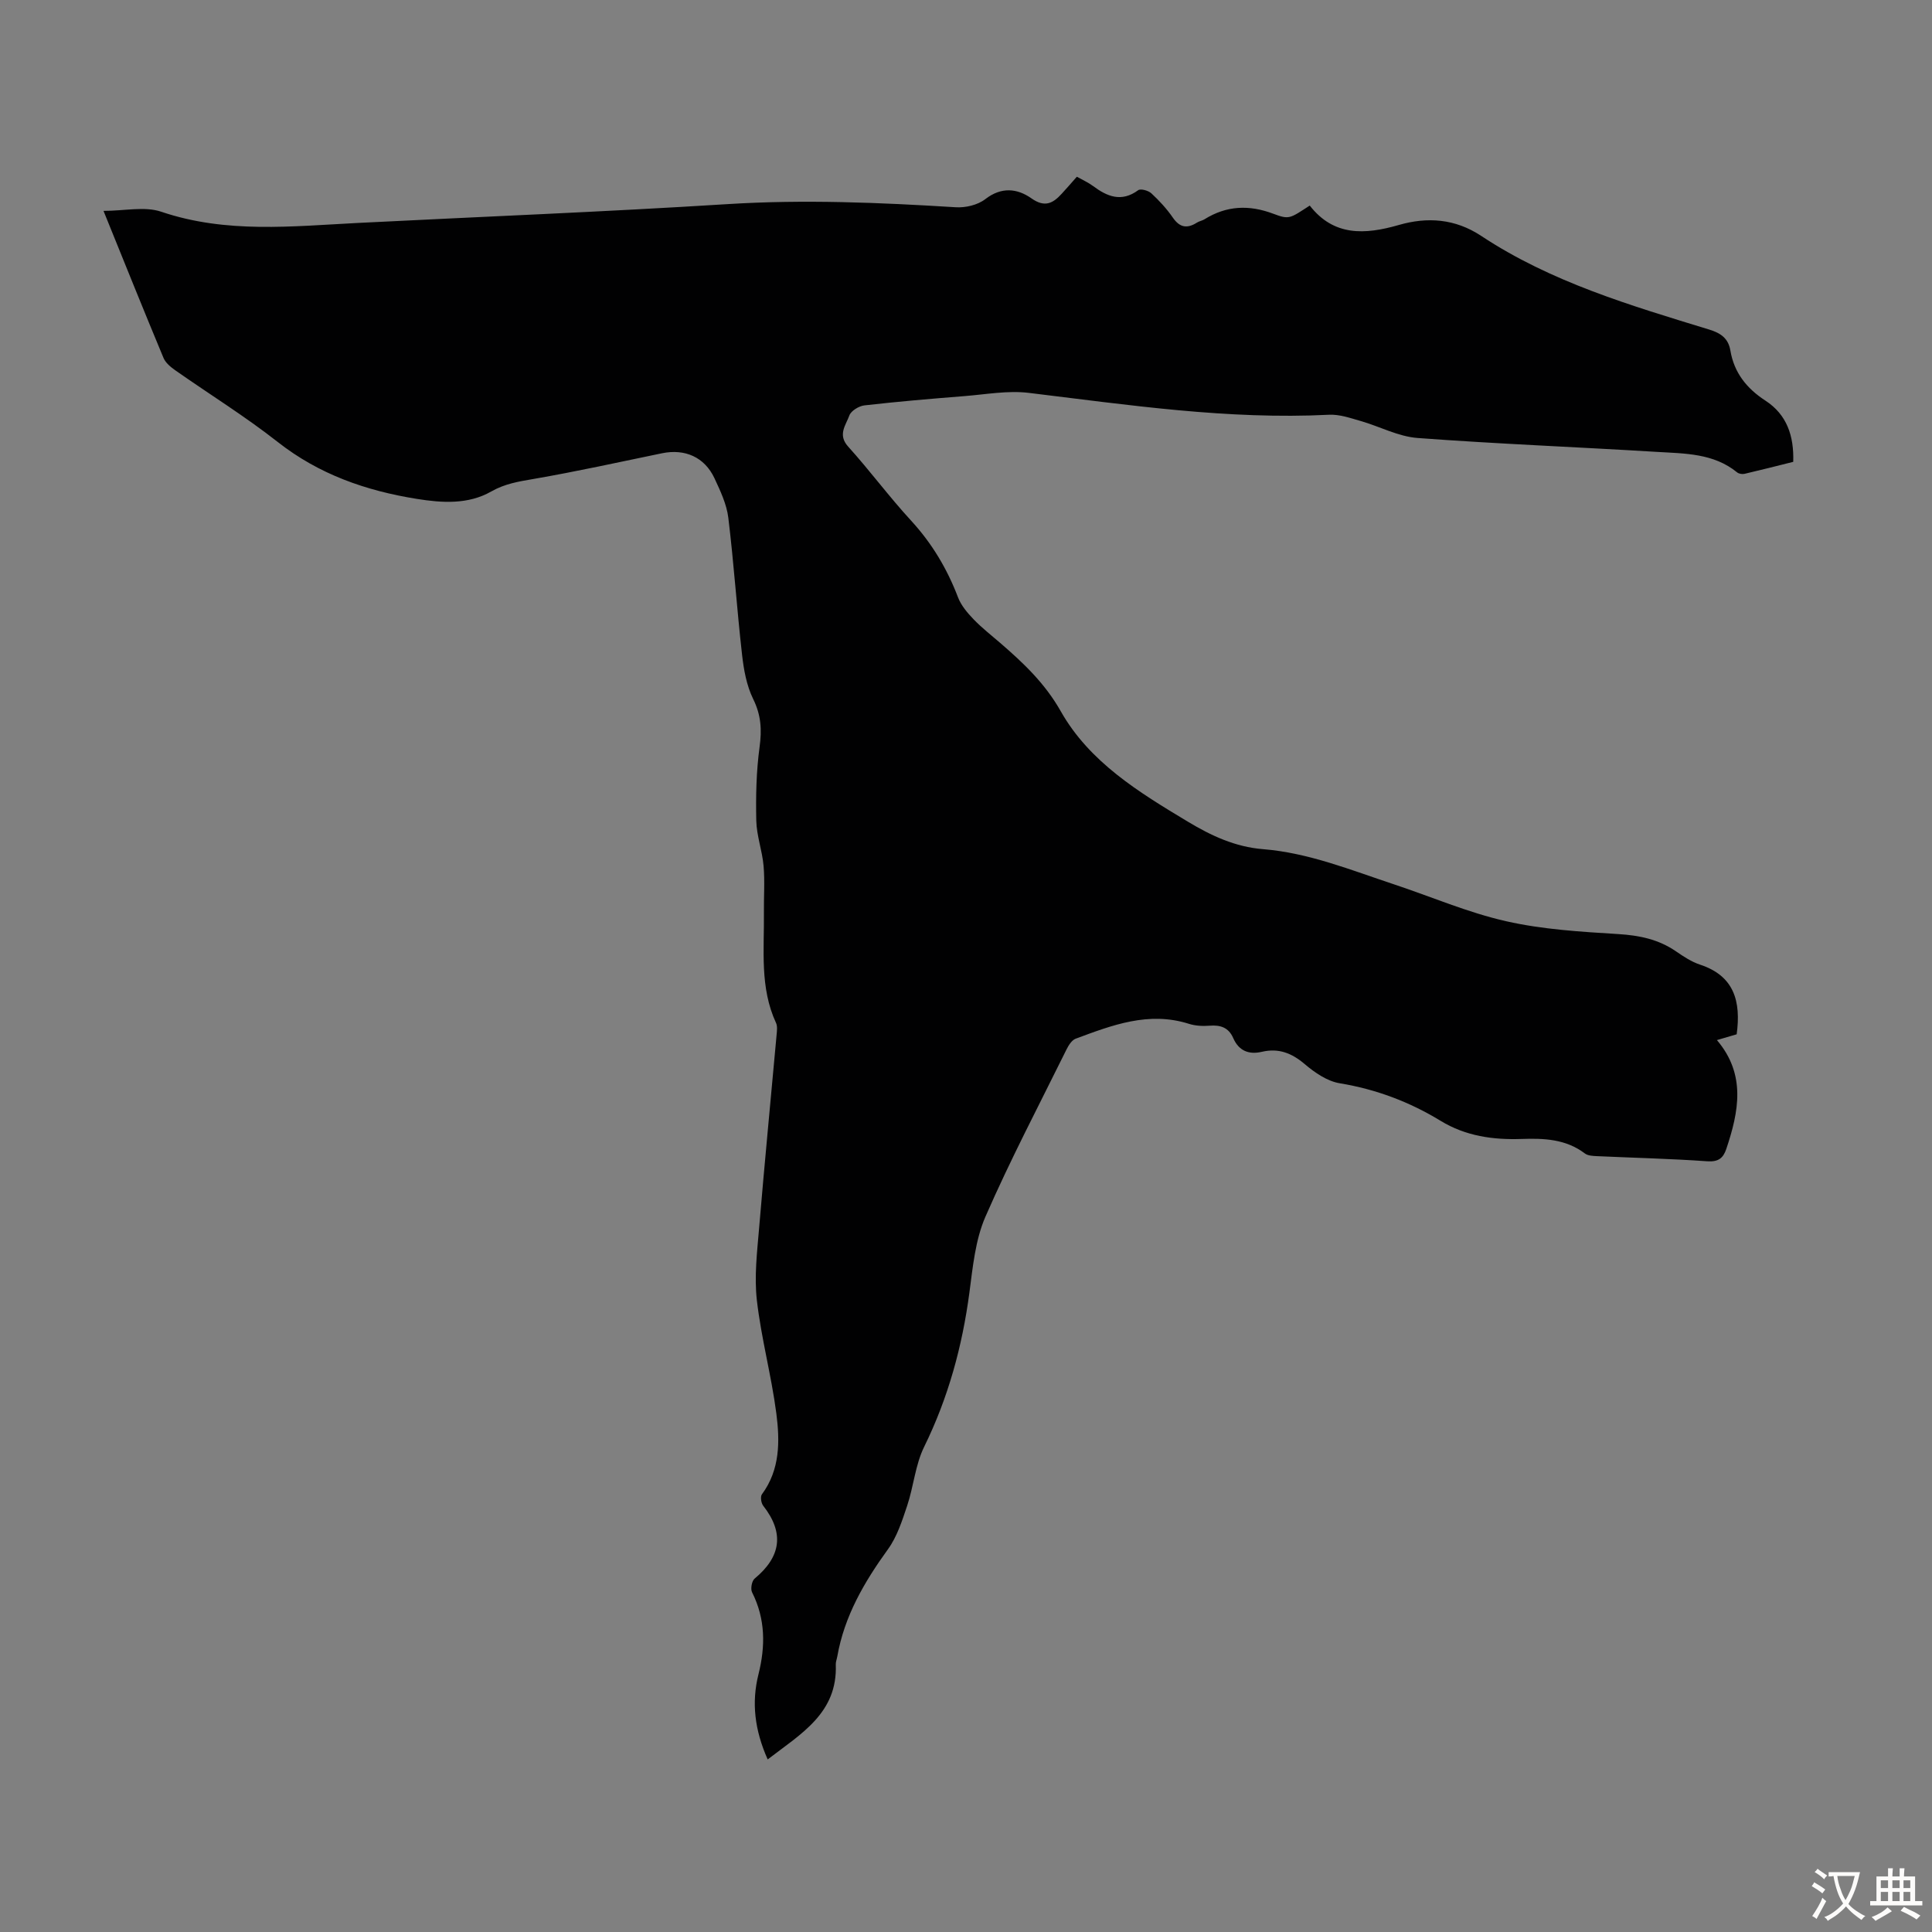 <svg enable-background="new 0 0 400 400" viewBox="0 0 400 400" xmlns="http://www.w3.org/2000/svg"><rect x="0" y="0" width="400" height="400" fill="#808080" stroke="none"/><path d="m158.94 364.27c-2.71-6.1-3.37-11.78-1.91-17.61s1.46-11.47-1.32-16.99c-.36-.71-.06-2.35.53-2.84 5.45-4.52 6.2-9.43 1.77-15.09-.43-.55-.62-1.87-.27-2.35 3.79-5.12 3.73-11.02 2.99-16.77-1.02-7.85-3.13-15.56-4.03-23.42-.56-4.92.05-10.01.47-14.99 1.12-13.38 2.42-26.74 3.63-40.11.07-.77.17-1.66-.13-2.31-3.39-7.32-2.43-15.11-2.51-22.78-.04-3.25.21-6.51-.07-9.73-.27-3.14-1.44-6.24-1.51-9.37-.11-5.08 0-10.22.68-15.24.49-3.57.32-6.6-1.31-9.92-1.38-2.8-1.97-6.11-2.32-9.25-1.07-9.42-1.69-18.89-2.84-28.3-.34-2.81-1.65-5.57-2.87-8.19-2.05-4.37-6.11-6.14-10.84-5.17-8.86 1.83-17.69 3.78-26.6 5.32-3.09.53-5.94.98-8.78 2.6-4.76 2.72-10.17 2.37-15.4 1.53-10.5-1.68-20.25-5.06-28.82-11.8-6.76-5.31-14.12-9.86-21.17-14.81-.96-.67-2.03-1.55-2.46-2.58-4.08-9.78-8.03-19.61-12.42-30.44 4.4 0 8.52-.98 11.93.17 13.5 4.58 27.19 3.01 40.89 2.32 25.46-1.29 50.94-2.29 76.39-3.89 15.8-.99 31.5-.33 47.24.65 2.03.13 4.55-.47 6.11-1.68 3.35-2.59 6.62-2.23 9.56-.16 2.77 1.95 4.45 1.03 6.27-.96 1.05-1.14 2.06-2.31 3.13-3.52 1.21.68 2.35 1.18 3.32 1.9 2.96 2.21 5.9 3.44 9.38.89.51-.37 2.11.07 2.73.65 1.63 1.51 3.18 3.19 4.44 5.02 1.45 2.11 2.99 2.31 5.01 1.03.47-.3 1.06-.38 1.53-.67 4.58-2.86 9.26-3.05 14.31-1.14 3.28 1.24 3.39.95 7.5-1.71 4.96 6.38 11.4 6.05 18.44 4.02 5.88-1.7 11.64-1.32 17.04 2.25 14.46 9.57 30.9 14.4 47.25 19.41 2.38.73 3.94 1.82 4.36 4.35.77 4.58 3.38 7.84 7.24 10.35 4.45 2.89 5.94 7.29 5.77 12.68-3.4.85-6.73 1.7-10.08 2.48-.47.11-1.18 0-1.54-.3-4.88-3.98-10.83-3.89-16.59-4.24-16.52-1.01-33.06-1.65-49.57-2.88-4.01-.3-7.86-2.4-11.83-3.53-2.13-.61-4.36-1.39-6.5-1.28-20.92 1.05-41.51-2.03-62.16-4.53-4.35-.53-8.89.32-13.32.67-6.91.55-13.82 1.13-20.71 1.92-1.14.13-2.77 1.12-3.12 2.09-.71 1.99-2.48 3.97-.25 6.44 4.5 4.98 8.5 10.41 13.04 15.34 4.32 4.7 7.45 9.96 9.71 15.88.64 1.68 1.94 3.21 3.22 4.54 1.7 1.77 3.66 3.29 5.52 4.9 4.81 4.15 9.27 8.37 12.53 14.14 5.97 10.55 16.18 16.77 26.3 22.85 4.83 2.91 9.82 5.24 15.57 5.7 9.47.76 18.21 4.33 27.11 7.28 7.74 2.57 15.31 5.85 23.23 7.64 7.55 1.71 15.43 2.18 23.2 2.66 4.38.27 8.34 1.08 11.97 3.58 1.56 1.07 3.21 2.17 4.98 2.75 7.08 2.33 8.5 7.61 7.58 14.42-1.14.34-2.49.73-4.09 1.2 6.06 7.12 4.54 14.79 1.94 22.54-.64 1.9-1.64 2.71-3.95 2.55-7.58-.54-15.19-.71-22.79-1.06-.86-.04-1.91-.08-2.54-.56-3.95-2.99-8.46-3.16-13.12-3-5.89.2-11.54-.58-16.74-3.75-6.44-3.93-13.36-6.54-20.89-7.78-2.58-.42-5.17-2.2-7.24-3.96-2.69-2.29-5.41-3.36-8.86-2.56-2.73.64-4.8-.19-5.96-2.85-.95-2.17-2.63-2.73-4.87-2.55-1.42.11-2.95.04-4.3-.39-8.32-2.64-15.88.27-23.44 3.08-.79.29-1.45 1.33-1.87 2.17-5.69 11.52-11.68 22.92-16.82 34.69-2.09 4.8-2.61 10.38-3.31 15.67-1.48 11.17-4.39 21.82-9.38 31.98-1.83 3.73-2.17 8.17-3.51 12.18-1.04 3.11-2.09 6.41-3.98 9.02-4.91 6.79-9.03 13.84-10.49 22.21-.1.55-.33 1.1-.31 1.64.39 10.08-7.19 14.34-14.1 19.66z" fill="#010102"/><g fill="#fcfbfa"><path d="m377.9 391.2c-.2.3-.4.5-.6.8-.7-.6-1.4-1-2.2-1.5.2-.3.4-.5.5-.8.6.4 1.4.8 2.3 1.5zm-1.8 6.1c-.2-.2-.5-.4-.9-.6.4-.6.8-1.2 1.2-1.9s.7-1.3.9-1.9c.3.3.5.5.8.7-.7 1.3-1.4 2.6-2 3.7zm2.2-9c-.3.3-.5.5-.6.8-.6-.6-1.3-1.1-2-1.5.3-.3.5-.5.6-.7.6.5 1.3.9 2 1.4zm.3.2v-.9h2 4.5c-.3 1.3-.6 2.5-1 3.6s-.9 2.1-1.4 3c.4.5 1 1 1.6 1.4s1.2.8 1.9 1.1c-.3.2-.5.4-.8.8-.4-.3-1-.7-1.6-1.2s-1.2-1.1-1.6-1.6c-.5.6-1.1 1.1-1.7 1.6s-1.4.9-2.1 1.4c-.1-.3-.3-.5-.7-.8.6-.2 1.2-.5 1.9-1s1.4-1.1 2-1.8c-.5-.8-.9-1.6-1.2-2.5s-.6-2-.8-3.2c-.4.1-.7.1-1 .1zm2.5 2.7c.3 1 .7 1.7 1 2.2.3-.5.6-1.1 1-2s.6-1.9.9-3h-3.2-.4c.1.9.3 1.8.7 2.8z"/><path d="m396.5 388.5v1.5 3.6h1.5v.9c-.4 0-1 0-1.7 0h-7.9c-.5 0-.9 0-1.2 0v-.9h1.3v-3.5c0-.7 0-1.2 0-1.6h2.4c0-.8 0-1.4 0-1.7h1c0 .3-.1.8-.1 1.7h1.5c0-.8 0-1.4 0-1.7h1c0 .3-.1.9-.1 1.7zm-8.2 9.2c-.2-.3-.5-.5-.8-.8.8-.3 1.4-.6 1.9-.9s1-.7 1.4-1.1c.3.3.6.5.9.8-1.6 1-2.8 1.6-3.4 2zm2.6-6.8v-1.6h-1.5v1.6zm0 2.7v-1.9h-1.5v1.9zm2.4-2.7v-1.6h-1.5v1.6zm0 2.7v-1.9h-1.5v1.9zm.2 2 .7-.8c.4.2.9.5 1.6.8s1.3.7 1.8 1c-.3.3-.5.5-.8.8-.4-.3-1.5-1-3.3-1.8zm2-4.7v-1.6h-1.4v1.6zm0 2.7v-1.9h-1.4v1.9z"/></g></svg>